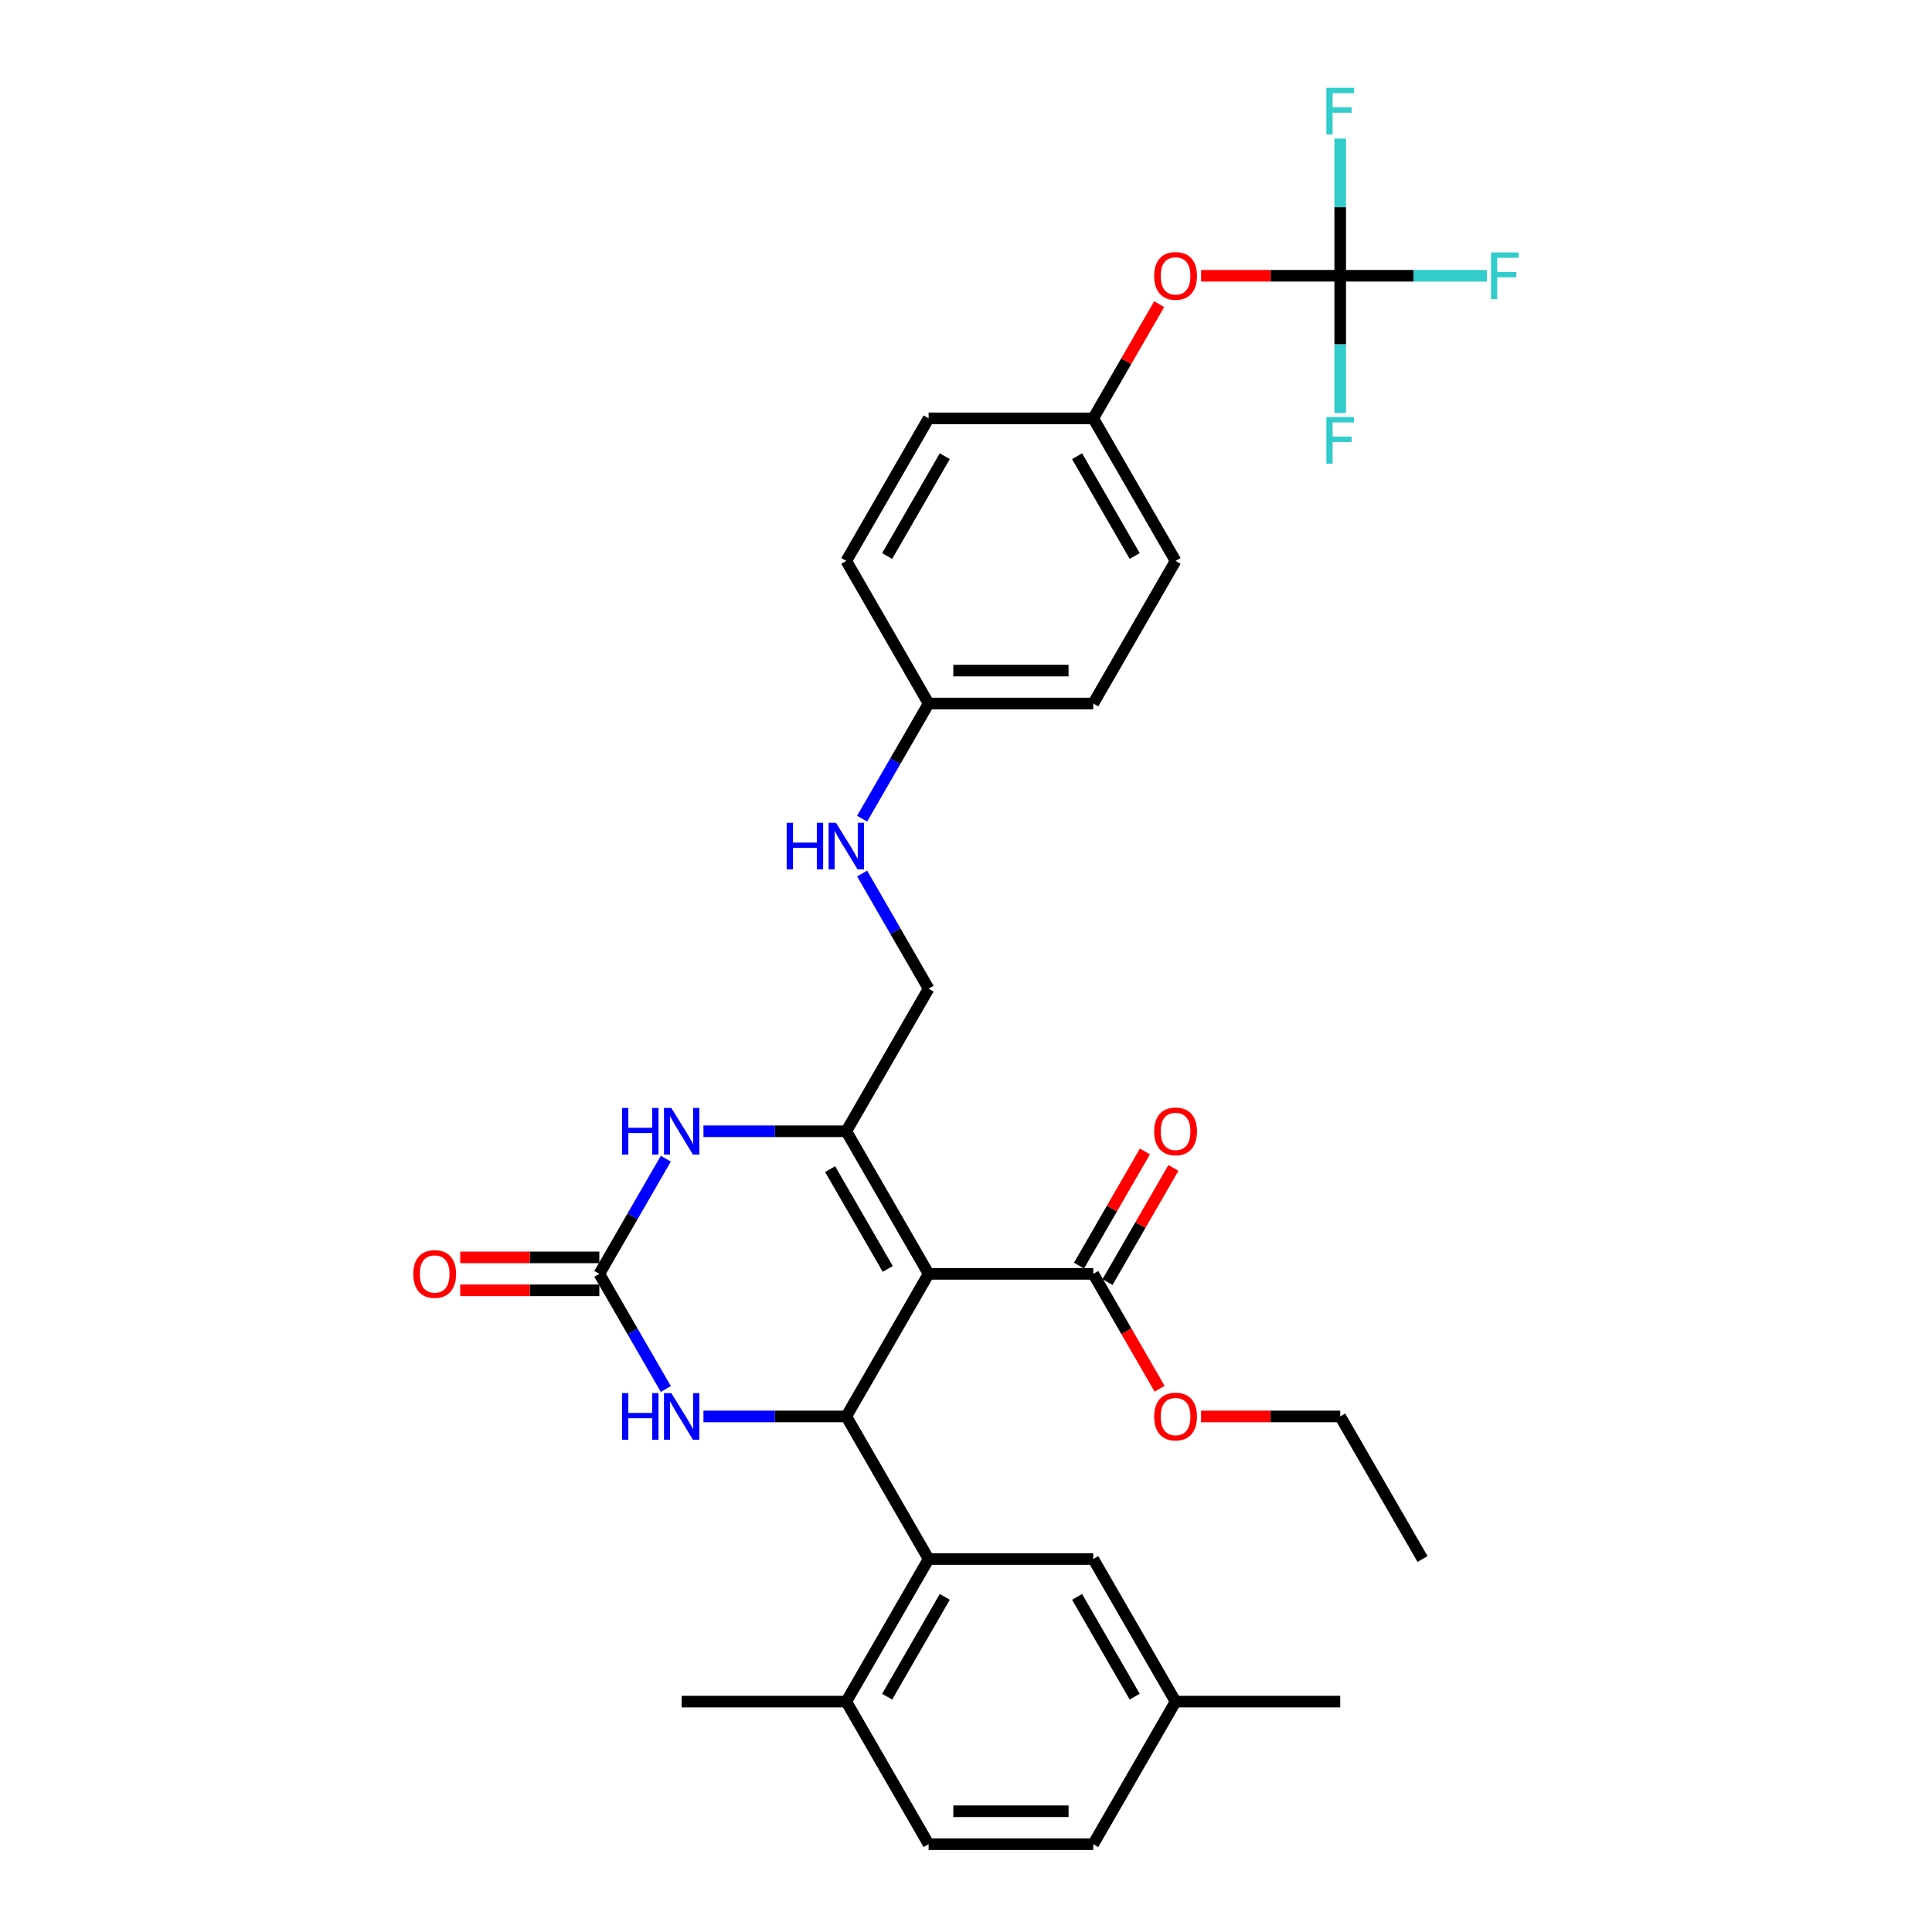 <?xml version='1.0' encoding='iso-8859-1'?>
<svg version='1.1' baseProfile='full'
              xmlns='http://www.w3.org/2000/svg'
                      xmlns:rdkit='http://www.rdkit.org/xml'
                      xmlns:xlink='http://www.w3.org/1999/xlink'
                  xml:space='preserve'
width='1000px' height='1000px' viewBox='0 0 1000 1000'>
<!-- END OF HEADER -->
<rect style='opacity:1.0;fill:#FFFFFF;stroke:none' width='1000' height='1000' x='0' y='0'> </rect>
<path class='bond-0' d='M 480.647,659.343 L 438.038,733.144' style='fill:none;fill-rule:evenodd;stroke:#000000;stroke-width:6px;stroke-linecap:butt;stroke-linejoin:miter;stroke-opacity:1' />
<path class='bond-1' d='M 480.647,659.343 L 438.038,585.542' style='fill:none;fill-rule:evenodd;stroke:#000000;stroke-width:6px;stroke-linecap:butt;stroke-linejoin:miter;stroke-opacity:1' />
<path class='bond-1' d='M 459.496,656.795 L 429.669,605.134' style='fill:none;fill-rule:evenodd;stroke:#000000;stroke-width:6px;stroke-linecap:butt;stroke-linejoin:miter;stroke-opacity:1' />
<path class='bond-6' d='M 480.647,659.343 L 565.865,659.343' style='fill:none;fill-rule:evenodd;stroke:#000000;stroke-width:6px;stroke-linecap:butt;stroke-linejoin:miter;stroke-opacity:1' />
<path class='bond-4' d='M 438.038,733.144 L 401.071,733.144' style='fill:none;fill-rule:evenodd;stroke:#000000;stroke-width:6px;stroke-linecap:butt;stroke-linejoin:miter;stroke-opacity:1' />
<path class='bond-4' d='M 401.071,733.144 L 364.104,733.144' style='fill:none;fill-rule:evenodd;stroke:#0000FF;stroke-width:6px;stroke-linecap:butt;stroke-linejoin:miter;stroke-opacity:1' />
<path class='bond-5' d='M 438.038,733.144 L 480.647,806.944' style='fill:none;fill-rule:evenodd;stroke:#000000;stroke-width:6px;stroke-linecap:butt;stroke-linejoin:miter;stroke-opacity:1' />
<path class='bond-3' d='M 438.038,585.542 L 401.071,585.542' style='fill:none;fill-rule:evenodd;stroke:#000000;stroke-width:6px;stroke-linecap:butt;stroke-linejoin:miter;stroke-opacity:1' />
<path class='bond-3' d='M 401.071,585.542 L 364.104,585.542' style='fill:none;fill-rule:evenodd;stroke:#0000FF;stroke-width:6px;stroke-linecap:butt;stroke-linejoin:miter;stroke-opacity:1' />
<path class='bond-8' d='M 438.038,585.542 L 480.647,511.742' style='fill:none;fill-rule:evenodd;stroke:#000000;stroke-width:6px;stroke-linecap:butt;stroke-linejoin:miter;stroke-opacity:1' />
<path class='bond-2' d='M 310.212,659.343 L 327.418,629.541' style='fill:none;fill-rule:evenodd;stroke:#000000;stroke-width:6px;stroke-linecap:butt;stroke-linejoin:miter;stroke-opacity:1' />
<path class='bond-2' d='M 327.418,629.541 L 344.624,599.74' style='fill:none;fill-rule:evenodd;stroke:#0000FF;stroke-width:6px;stroke-linecap:butt;stroke-linejoin:miter;stroke-opacity:1' />
<path class='bond-11' d='M 310.212,650.821 L 274.207,650.821' style='fill:none;fill-rule:evenodd;stroke:#000000;stroke-width:6px;stroke-linecap:butt;stroke-linejoin:miter;stroke-opacity:1' />
<path class='bond-11' d='M 274.207,650.821 L 238.203,650.821' style='fill:none;fill-rule:evenodd;stroke:#FF0000;stroke-width:6px;stroke-linecap:butt;stroke-linejoin:miter;stroke-opacity:1' />
<path class='bond-11' d='M 310.212,667.865 L 274.207,667.865' style='fill:none;fill-rule:evenodd;stroke:#000000;stroke-width:6px;stroke-linecap:butt;stroke-linejoin:miter;stroke-opacity:1' />
<path class='bond-11' d='M 274.207,667.865 L 238.203,667.865' style='fill:none;fill-rule:evenodd;stroke:#FF0000;stroke-width:6px;stroke-linecap:butt;stroke-linejoin:miter;stroke-opacity:1' />
<path class='bond-32' d='M 310.212,659.343 L 327.418,689.145' style='fill:none;fill-rule:evenodd;stroke:#000000;stroke-width:6px;stroke-linecap:butt;stroke-linejoin:miter;stroke-opacity:1' />
<path class='bond-32' d='M 327.418,689.145 L 344.624,718.946' style='fill:none;fill-rule:evenodd;stroke:#0000FF;stroke-width:6px;stroke-linecap:butt;stroke-linejoin:miter;stroke-opacity:1' />
<path class='bond-9' d='M 480.647,806.944 L 438.038,880.745' style='fill:none;fill-rule:evenodd;stroke:#000000;stroke-width:6px;stroke-linecap:butt;stroke-linejoin:miter;stroke-opacity:1' />
<path class='bond-9' d='M 489.016,826.536 L 459.19,878.197' style='fill:none;fill-rule:evenodd;stroke:#000000;stroke-width:6px;stroke-linecap:butt;stroke-linejoin:miter;stroke-opacity:1' />
<path class='bond-10' d='M 480.647,806.944 L 565.865,806.944' style='fill:none;fill-rule:evenodd;stroke:#000000;stroke-width:6px;stroke-linecap:butt;stroke-linejoin:miter;stroke-opacity:1' />
<path class='bond-14' d='M 573.245,663.604 L 590.303,634.058' style='fill:none;fill-rule:evenodd;stroke:#000000;stroke-width:6px;stroke-linecap:butt;stroke-linejoin:miter;stroke-opacity:1' />
<path class='bond-14' d='M 590.303,634.058 L 607.362,604.512' style='fill:none;fill-rule:evenodd;stroke:#FF0000;stroke-width:6px;stroke-linecap:butt;stroke-linejoin:miter;stroke-opacity:1' />
<path class='bond-14' d='M 558.485,655.082 L 575.543,625.536' style='fill:none;fill-rule:evenodd;stroke:#000000;stroke-width:6px;stroke-linecap:butt;stroke-linejoin:miter;stroke-opacity:1' />
<path class='bond-14' d='M 575.543,625.536 L 592.601,595.99' style='fill:none;fill-rule:evenodd;stroke:#FF0000;stroke-width:6px;stroke-linecap:butt;stroke-linejoin:miter;stroke-opacity:1' />
<path class='bond-22' d='M 565.865,659.343 L 583.031,689.077' style='fill:none;fill-rule:evenodd;stroke:#000000;stroke-width:6px;stroke-linecap:butt;stroke-linejoin:miter;stroke-opacity:1' />
<path class='bond-22' d='M 583.031,689.077 L 600.198,718.81' style='fill:none;fill-rule:evenodd;stroke:#FF0000;stroke-width:6px;stroke-linecap:butt;stroke-linejoin:miter;stroke-opacity:1' />
<path class='bond-7' d='M 693.691,142.739 L 657.687,142.739' style='fill:none;fill-rule:evenodd;stroke:#000000;stroke-width:6px;stroke-linecap:butt;stroke-linejoin:miter;stroke-opacity:1' />
<path class='bond-7' d='M 657.687,142.739 L 621.682,142.739' style='fill:none;fill-rule:evenodd;stroke:#FF0000;stroke-width:6px;stroke-linecap:butt;stroke-linejoin:miter;stroke-opacity:1' />
<path class='bond-16' d='M 693.691,142.739 L 731.647,142.739' style='fill:none;fill-rule:evenodd;stroke:#000000;stroke-width:6px;stroke-linecap:butt;stroke-linejoin:miter;stroke-opacity:1' />
<path class='bond-16' d='M 731.647,142.739 L 769.603,142.739' style='fill:none;fill-rule:evenodd;stroke:#33CCCC;stroke-width:6px;stroke-linecap:butt;stroke-linejoin:miter;stroke-opacity:1' />
<path class='bond-17' d='M 693.691,142.739 L 693.691,107.229' style='fill:none;fill-rule:evenodd;stroke:#000000;stroke-width:6px;stroke-linecap:butt;stroke-linejoin:miter;stroke-opacity:1' />
<path class='bond-17' d='M 693.691,107.229 L 693.691,71.719' style='fill:none;fill-rule:evenodd;stroke:#33CCCC;stroke-width:6px;stroke-linecap:butt;stroke-linejoin:miter;stroke-opacity:1' />
<path class='bond-18' d='M 693.691,142.739 L 693.691,178.249' style='fill:none;fill-rule:evenodd;stroke:#000000;stroke-width:6px;stroke-linecap:butt;stroke-linejoin:miter;stroke-opacity:1' />
<path class='bond-18' d='M 693.691,178.249 L 693.691,213.759' style='fill:none;fill-rule:evenodd;stroke:#33CCCC;stroke-width:6px;stroke-linecap:butt;stroke-linejoin:miter;stroke-opacity:1' />
<path class='bond-13' d='M 480.647,511.742 L 463.441,481.94' style='fill:none;fill-rule:evenodd;stroke:#000000;stroke-width:6px;stroke-linecap:butt;stroke-linejoin:miter;stroke-opacity:1' />
<path class='bond-13' d='M 463.441,481.94 L 446.235,452.139' style='fill:none;fill-rule:evenodd;stroke:#0000FF;stroke-width:6px;stroke-linecap:butt;stroke-linejoin:miter;stroke-opacity:1' />
<path class='bond-15' d='M 438.038,880.745 L 480.647,954.545' style='fill:none;fill-rule:evenodd;stroke:#000000;stroke-width:6px;stroke-linecap:butt;stroke-linejoin:miter;stroke-opacity:1' />
<path class='bond-28' d='M 438.038,880.745 L 352.821,880.745' style='fill:none;fill-rule:evenodd;stroke:#000000;stroke-width:6px;stroke-linecap:butt;stroke-linejoin:miter;stroke-opacity:1' />
<path class='bond-21' d='M 565.865,806.944 L 608.473,880.745' style='fill:none;fill-rule:evenodd;stroke:#000000;stroke-width:6px;stroke-linecap:butt;stroke-linejoin:miter;stroke-opacity:1' />
<path class='bond-21' d='M 557.496,826.536 L 587.322,878.197' style='fill:none;fill-rule:evenodd;stroke:#000000;stroke-width:6px;stroke-linecap:butt;stroke-linejoin:miter;stroke-opacity:1' />
<path class='bond-12' d='M 599.981,157.447 L 582.923,186.994' style='fill:none;fill-rule:evenodd;stroke:#FF0000;stroke-width:6px;stroke-linecap:butt;stroke-linejoin:miter;stroke-opacity:1' />
<path class='bond-12' d='M 582.923,186.994 L 565.865,216.54' style='fill:none;fill-rule:evenodd;stroke:#000000;stroke-width:6px;stroke-linecap:butt;stroke-linejoin:miter;stroke-opacity:1' />
<path class='bond-19' d='M 446.235,423.744 L 463.441,393.942' style='fill:none;fill-rule:evenodd;stroke:#0000FF;stroke-width:6px;stroke-linecap:butt;stroke-linejoin:miter;stroke-opacity:1' />
<path class='bond-19' d='M 463.441,393.942 L 480.647,364.141' style='fill:none;fill-rule:evenodd;stroke:#000000;stroke-width:6px;stroke-linecap:butt;stroke-linejoin:miter;stroke-opacity:1' />
<path class='bond-33' d='M 480.647,954.545 L 565.865,954.545' style='fill:none;fill-rule:evenodd;stroke:#000000;stroke-width:6px;stroke-linecap:butt;stroke-linejoin:miter;stroke-opacity:1' />
<path class='bond-33' d='M 493.43,937.502 L 553.082,937.502' style='fill:none;fill-rule:evenodd;stroke:#000000;stroke-width:6px;stroke-linecap:butt;stroke-linejoin:miter;stroke-opacity:1' />
<path class='bond-24' d='M 480.647,364.141 L 438.038,290.34' style='fill:none;fill-rule:evenodd;stroke:#000000;stroke-width:6px;stroke-linecap:butt;stroke-linejoin:miter;stroke-opacity:1' />
<path class='bond-25' d='M 480.647,364.141 L 565.865,364.141' style='fill:none;fill-rule:evenodd;stroke:#000000;stroke-width:6px;stroke-linecap:butt;stroke-linejoin:miter;stroke-opacity:1' />
<path class='bond-25' d='M 493.43,347.097 L 553.082,347.097' style='fill:none;fill-rule:evenodd;stroke:#000000;stroke-width:6px;stroke-linecap:butt;stroke-linejoin:miter;stroke-opacity:1' />
<path class='bond-20' d='M 565.865,216.54 L 608.473,290.34' style='fill:none;fill-rule:evenodd;stroke:#000000;stroke-width:6px;stroke-linecap:butt;stroke-linejoin:miter;stroke-opacity:1' />
<path class='bond-20' d='M 557.496,236.131 L 587.322,287.792' style='fill:none;fill-rule:evenodd;stroke:#000000;stroke-width:6px;stroke-linecap:butt;stroke-linejoin:miter;stroke-opacity:1' />
<path class='bond-34' d='M 565.865,216.54 L 480.647,216.54' style='fill:none;fill-rule:evenodd;stroke:#000000;stroke-width:6px;stroke-linecap:butt;stroke-linejoin:miter;stroke-opacity:1' />
<path class='bond-23' d='M 608.473,880.745 L 565.865,954.545' style='fill:none;fill-rule:evenodd;stroke:#000000;stroke-width:6px;stroke-linecap:butt;stroke-linejoin:miter;stroke-opacity:1' />
<path class='bond-30' d='M 608.473,880.745 L 693.691,880.745' style='fill:none;fill-rule:evenodd;stroke:#000000;stroke-width:6px;stroke-linecap:butt;stroke-linejoin:miter;stroke-opacity:1' />
<path class='bond-29' d='M 621.682,733.144 L 657.687,733.144' style='fill:none;fill-rule:evenodd;stroke:#FF0000;stroke-width:6px;stroke-linecap:butt;stroke-linejoin:miter;stroke-opacity:1' />
<path class='bond-29' d='M 657.687,733.144 L 693.691,733.144' style='fill:none;fill-rule:evenodd;stroke:#000000;stroke-width:6px;stroke-linecap:butt;stroke-linejoin:miter;stroke-opacity:1' />
<path class='bond-27' d='M 438.038,290.34 L 480.647,216.54' style='fill:none;fill-rule:evenodd;stroke:#000000;stroke-width:6px;stroke-linecap:butt;stroke-linejoin:miter;stroke-opacity:1' />
<path class='bond-27' d='M 459.19,287.792 L 489.016,236.131' style='fill:none;fill-rule:evenodd;stroke:#000000;stroke-width:6px;stroke-linecap:butt;stroke-linejoin:miter;stroke-opacity:1' />
<path class='bond-26' d='M 565.865,364.141 L 608.473,290.34' style='fill:none;fill-rule:evenodd;stroke:#000000;stroke-width:6px;stroke-linecap:butt;stroke-linejoin:miter;stroke-opacity:1' />
<path class='bond-31' d='M 693.691,733.144 L 736.3,806.944' style='fill:none;fill-rule:evenodd;stroke:#000000;stroke-width:6px;stroke-linecap:butt;stroke-linejoin:miter;stroke-opacity:1' />
<path  class='atom-4' d='M 321.955 573.476
L 325.227 573.476
L 325.227 583.736
L 337.567 583.736
L 337.567 573.476
L 340.839 573.476
L 340.839 597.609
L 337.567 597.609
L 337.567 586.463
L 325.227 586.463
L 325.227 597.609
L 321.955 597.609
L 321.955 573.476
' fill='#0000FF'/>
<path  class='atom-4' d='M 347.486 573.476
L 355.394 586.258
Q 356.178 587.52, 357.44 589.803
Q 358.701 592.087, 358.769 592.224
L 358.769 573.476
L 361.973 573.476
L 361.973 597.609
L 358.667 597.609
L 350.179 583.634
Q 349.19 581.997, 348.134 580.123
Q 347.111 578.248, 346.804 577.668
L 346.804 597.609
L 343.668 597.609
L 343.668 573.476
L 347.486 573.476
' fill='#0000FF'/>
<path  class='atom-5' d='M 321.955 721.077
L 325.227 721.077
L 325.227 731.337
L 337.567 731.337
L 337.567 721.077
L 340.839 721.077
L 340.839 745.21
L 337.567 745.21
L 337.567 734.064
L 325.227 734.064
L 325.227 745.21
L 321.955 745.21
L 321.955 721.077
' fill='#0000FF'/>
<path  class='atom-5' d='M 347.486 721.077
L 355.394 733.86
Q 356.178 735.121, 357.44 737.405
Q 358.701 739.688, 358.769 739.825
L 358.769 721.077
L 361.973 721.077
L 361.973 745.21
L 358.667 745.21
L 350.179 731.235
Q 349.19 729.599, 348.134 727.724
Q 347.111 725.849, 346.804 725.27
L 346.804 745.21
L 343.668 745.21
L 343.668 721.077
L 347.486 721.077
' fill='#0000FF'/>
<path  class='atom-12' d='M 213.916 659.411
Q 213.916 653.616, 216.779 650.378
Q 219.643 647.14, 224.994 647.14
Q 230.346 647.14, 233.209 650.378
Q 236.073 653.616, 236.073 659.411
Q 236.073 665.274, 233.175 668.615
Q 230.278 671.921, 224.994 671.921
Q 219.677 671.921, 216.779 668.615
Q 213.916 665.308, 213.916 659.411
M 224.994 669.194
Q 228.676 669.194, 230.653 666.74
Q 232.664 664.252, 232.664 659.411
Q 232.664 654.673, 230.653 652.287
Q 228.676 649.867, 224.994 649.867
Q 221.313 649.867, 219.302 652.253
Q 217.325 654.639, 217.325 659.411
Q 217.325 664.286, 219.302 666.74
Q 221.313 669.194, 224.994 669.194
' fill='#FF0000'/>
<path  class='atom-13' d='M 597.395 142.807
Q 597.395 137.012, 600.258 133.774
Q 603.122 130.536, 608.473 130.536
Q 613.825 130.536, 616.688 133.774
Q 619.552 137.012, 619.552 142.807
Q 619.552 148.67, 616.654 152.011
Q 613.757 155.317, 608.473 155.317
Q 603.156 155.317, 600.258 152.011
Q 597.395 148.704, 597.395 142.807
M 608.473 152.59
Q 612.155 152.59, 614.132 150.136
Q 616.143 147.647, 616.143 142.807
Q 616.143 138.069, 614.132 135.683
Q 612.155 133.263, 608.473 133.263
Q 604.792 133.263, 602.781 135.649
Q 600.804 138.035, 600.804 142.807
Q 600.804 147.682, 602.781 150.136
Q 604.792 152.59, 608.473 152.59
' fill='#FF0000'/>
<path  class='atom-14' d='M 407.172 425.874
L 410.445 425.874
L 410.445 436.135
L 422.784 436.135
L 422.784 425.874
L 426.057 425.874
L 426.057 450.008
L 422.784 450.008
L 422.784 438.862
L 410.445 438.862
L 410.445 450.008
L 407.172 450.008
L 407.172 425.874
' fill='#0000FF'/>
<path  class='atom-14' d='M 432.704 425.874
L 440.612 438.657
Q 441.396 439.918, 442.657 442.202
Q 443.918 444.486, 443.986 444.622
L 443.986 425.874
L 447.191 425.874
L 447.191 450.008
L 443.884 450.008
L 435.397 436.032
Q 434.408 434.396, 433.351 432.521
Q 432.329 430.647, 432.022 430.067
L 432.022 450.008
L 428.886 450.008
L 428.886 425.874
L 432.704 425.874
' fill='#0000FF'/>
<path  class='atom-15' d='M 597.395 585.611
Q 597.395 579.816, 600.258 576.578
Q 603.122 573.339, 608.473 573.339
Q 613.825 573.339, 616.688 576.578
Q 619.552 579.816, 619.552 585.611
Q 619.552 591.474, 616.654 594.814
Q 613.757 598.121, 608.473 598.121
Q 603.156 598.121, 600.258 594.814
Q 597.395 591.508, 597.395 585.611
M 608.473 595.394
Q 612.155 595.394, 614.132 592.939
Q 616.143 590.451, 616.143 585.611
Q 616.143 580.873, 614.132 578.486
Q 612.155 576.066, 608.473 576.066
Q 604.792 576.066, 602.781 578.452
Q 600.804 580.838, 600.804 585.611
Q 600.804 590.485, 602.781 592.939
Q 604.792 595.394, 608.473 595.394
' fill='#FF0000'/>
<path  class='atom-17' d='M 771.733 130.672
L 786.084 130.672
L 786.084 133.433
L 774.972 133.433
L 774.972 140.762
L 784.857 140.762
L 784.857 143.557
L 774.972 143.557
L 774.972 154.806
L 771.733 154.806
L 771.733 130.672
' fill='#33CCCC'/>
<path  class='atom-18' d='M 686.516 45.455
L 700.866 45.455
L 700.866 48.216
L 689.754 48.216
L 689.754 55.544
L 699.639 55.544
L 699.639 58.339
L 689.754 58.339
L 689.754 69.588
L 686.516 69.588
L 686.516 45.455
' fill='#33CCCC'/>
<path  class='atom-19' d='M 686.516 215.89
L 700.866 215.89
L 700.866 218.651
L 689.754 218.651
L 689.754 225.979
L 699.639 225.979
L 699.639 228.775
L 689.754 228.775
L 689.754 240.023
L 686.516 240.023
L 686.516 215.89
' fill='#33CCCC'/>
<path  class='atom-23' d='M 597.395 733.212
Q 597.395 727.417, 600.258 724.179
Q 603.122 720.941, 608.473 720.941
Q 613.825 720.941, 616.688 724.179
Q 619.552 727.417, 619.552 733.212
Q 619.552 739.075, 616.654 742.415
Q 613.757 745.722, 608.473 745.722
Q 603.156 745.722, 600.258 742.415
Q 597.395 739.109, 597.395 733.212
M 608.473 742.995
Q 612.155 742.995, 614.132 740.541
Q 616.143 738.052, 616.143 733.212
Q 616.143 728.474, 614.132 726.088
Q 612.155 723.667, 608.473 723.667
Q 604.792 723.667, 602.781 726.054
Q 600.804 728.44, 600.804 733.212
Q 600.804 738.086, 602.781 740.541
Q 604.792 742.995, 608.473 742.995
' fill='#FF0000'/>
</svg>
